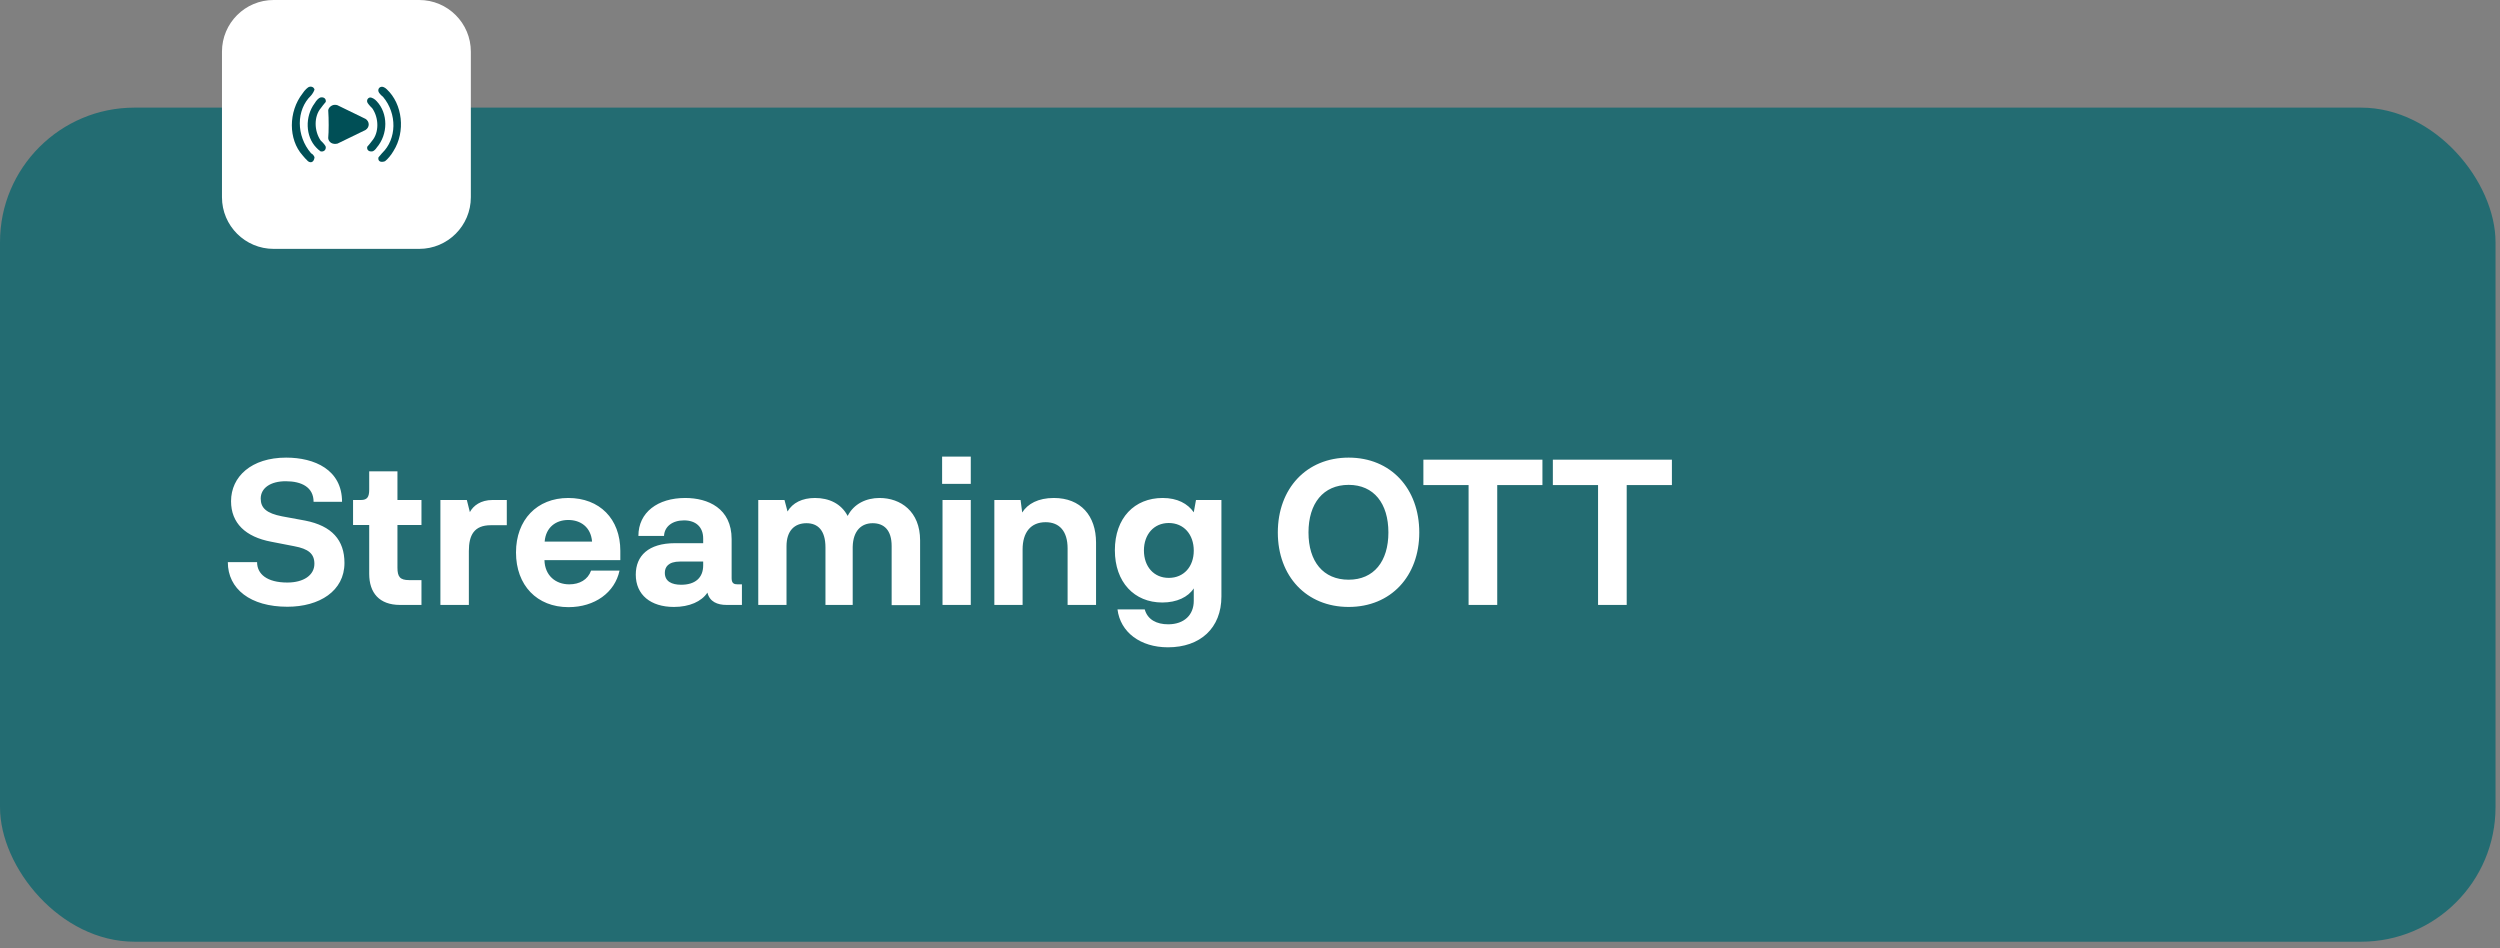 <?xml version="1.0" encoding="UTF-8"?> <svg xmlns="http://www.w3.org/2000/svg" width="298" height="113" viewBox="0 0 298 113" fill="none"><rect x="0" y="0" width="298" height="113" fill="#808080" stroke="none"/><rect y="12.829" width="297.466" height="99.423" rx="16.036" fill="#236C72"></rect><path d="M41.06 67.105C41.06 70.448 38.077 72.324 34.252 72.324C29.851 72.324 27.157 70.207 27.157 67.008H30.644C30.644 68.427 31.823 69.438 34.252 69.438C36.177 69.438 37.476 68.572 37.476 67.201C37.476 65.998 36.754 65.421 35.07 65.108L32.352 64.579C29.249 64.001 27.541 62.342 27.541 59.744C27.541 56.809 29.971 54.548 34.108 54.548C37.5 54.548 40.771 55.992 40.771 59.816H37.379C37.379 58.084 35.96 57.363 34.06 57.363C32.232 57.363 31.077 58.181 31.077 59.431C31.077 60.562 31.775 61.187 33.627 61.548L36.369 62.053C39.568 62.678 41.06 64.386 41.06 67.105ZM47.689 72.108C45.211 72.108 44.009 70.664 44.009 68.403V62.582H42.084V59.6H43.023C43.792 59.6 44.009 59.215 44.009 58.373V56.184H47.376V59.6H50.239V62.582H47.376V67.658C47.376 68.74 47.665 69.149 48.771 69.149H50.239V72.108H47.689ZM58.702 59.6H60.41V62.606H58.51C56.513 62.606 55.888 63.785 55.888 65.685V72.108H52.496V59.6H55.647L56.008 61.043C56.417 60.273 57.307 59.6 58.702 59.6ZM73.943 65.661V66.768H64.899C64.947 68.62 66.246 69.654 67.857 69.654C69.084 69.654 70.07 69.101 70.455 68.019H73.847C73.293 70.616 70.912 72.372 67.761 72.372C64.009 72.372 61.507 69.774 61.507 65.854C61.507 61.957 64.009 59.359 67.737 59.359C71.465 59.359 73.943 61.837 73.943 65.661ZM67.737 61.981C66.294 61.981 65.067 62.823 64.923 64.555H70.575C70.431 62.823 69.204 61.981 67.737 61.981ZM87.932 69.654H88.437V72.108H86.609C85.502 72.108 84.588 71.723 84.324 70.64C83.626 71.699 82.183 72.348 80.331 72.348C77.564 72.348 75.784 70.905 75.784 68.5C75.784 66.263 77.276 64.747 80.475 64.747H83.819V64.194C83.819 62.799 82.928 62.029 81.533 62.029C80.138 62.029 79.2 62.775 79.152 63.881H76.097C76.097 61.067 78.406 59.359 81.678 59.359C84.396 59.359 87.21 60.586 87.21 64.266V68.933C87.21 69.558 87.523 69.654 87.932 69.654ZM83.819 67.393V66.936H81.076C79.633 66.936 79.248 67.61 79.248 68.283C79.248 69.317 80.09 69.702 81.197 69.702C82.856 69.702 83.819 68.884 83.819 67.393ZM104.841 59.359C107.343 59.359 109.676 60.947 109.676 64.41V72.132H106.284V65.084C106.284 63.208 105.394 62.366 104.023 62.366C102.7 62.366 101.69 63.232 101.642 65.18V72.108H98.395V65.252C98.395 63.208 97.481 62.366 96.134 62.366C94.715 62.366 93.752 63.256 93.752 65.108V72.108H90.385V59.6H93.512L93.873 60.971C94.474 59.936 95.629 59.359 97.144 59.359C98.828 59.359 100.271 60.033 101.041 61.5C101.786 60.033 103.278 59.359 104.841 59.359ZM112.3 57.675V54.428H115.716V57.675H112.3ZM112.348 72.108V59.6H115.716V72.108H112.348ZM125.622 59.359C128.821 59.359 130.649 61.476 130.649 64.675V72.108H127.258V65.373C127.258 63.304 126.271 62.246 124.636 62.246C122.856 62.246 121.894 63.472 121.894 65.493V72.108H118.526V59.6H121.653L121.845 61.091C122.495 60.057 123.746 59.359 125.622 59.359ZM142.562 59.6H145.593V71.097C145.593 74.874 143.067 77.159 139.219 77.159C135.923 77.159 133.542 75.355 133.205 72.637H136.452C136.789 73.864 137.871 74.417 139.243 74.417C141.167 74.417 142.297 73.286 142.297 71.627V70.135C141.624 71.17 140.277 71.819 138.545 71.819C135.202 71.819 132.892 69.39 132.892 65.589C132.892 61.74 135.226 59.359 138.593 59.359C140.349 59.359 141.576 60.033 142.297 61.067L142.562 59.6ZM139.315 68.884C141.119 68.884 142.297 67.537 142.297 65.637C142.297 63.713 141.119 62.342 139.315 62.342C137.535 62.342 136.356 63.713 136.356 65.613C136.356 67.537 137.535 68.884 139.315 68.884ZM160.759 72.348C155.732 72.348 152.316 68.692 152.316 63.472C152.316 58.229 155.732 54.548 160.759 54.548C165.786 54.548 169.178 58.229 169.178 63.472C169.178 68.692 165.786 72.348 160.759 72.348ZM160.759 69.101C163.766 69.101 165.497 66.912 165.497 63.472C165.497 60.009 163.766 57.796 160.759 57.796C157.728 57.796 155.972 60.009 155.972 63.472C155.972 66.936 157.728 69.101 160.759 69.101ZM178.47 57.82V72.108H175.055V57.82H169.667V54.789H183.858V57.82H178.47ZM193.903 57.82V72.108H190.488V57.82H185.1V54.789H199.291V57.82H193.903Z" fill="white"></path><g clip-path="url(#clip0_60_3722)"><path d="M49.969 0H32.616C29.215 0 26.459 2.756 26.459 6.157V23.51C26.459 26.91 29.215 29.666 32.616 29.666H49.969C53.369 29.666 56.125 26.91 56.125 23.51V6.157C56.125 2.756 53.369 0 49.969 0Z" fill="white"></path><path d="M39.844 12.497C39.979 12.482 40.092 12.5 40.221 12.54L43.579 14.175C44.072 14.5 44.081 15.161 43.579 15.489L40.239 17.114C39.673 17.264 39.171 16.979 39.122 16.471C39.195 15.703 39.198 14.212 39.125 13.14C39.167 12.825 39.489 12.54 39.841 12.497" fill="#004F56"></path><path d="M37.37 10.461C37.426 10.529 37.481 10.621 37.49 10.664C37.456 10.835 37.273 11.159 37.077 11.386C35.289 13.107 35.289 16.187 37.077 18.268C37.266 18.363 37.453 18.581 37.49 18.755C37.435 19.285 37.086 19.493 36.712 19.218C36.501 19.019 36.21 18.703 36.063 18.513C34.364 16.618 34.364 13.318 36.063 11.141C36.323 10.74 36.691 10.385 36.881 10.348C37.034 10.293 37.254 10.342 37.373 10.461" fill="#004F56"></path><path d="M45.447 10.348C45.6 10.302 45.891 10.427 46.093 10.63C47.997 12.399 48.358 15.699 46.901 18.002C46.65 18.449 46.2 18.994 45.891 19.22C45.364 19.413 45.015 19.208 45.113 18.758C45.238 18.611 45.428 18.387 45.541 18.256C47.302 16.569 47.354 13.562 45.658 11.542C45.392 11.34 45.147 11.052 45.113 10.902C45.039 10.642 45.189 10.397 45.447 10.351" fill="#004F56"></path><path d="M38.215 11.616C38.617 11.542 38.892 11.778 38.831 12.145C38.629 12.378 38.362 12.718 38.234 12.901C37.422 13.869 37.422 15.595 38.234 16.762C38.531 17.025 38.794 17.353 38.828 17.494C38.877 17.873 38.601 18.121 38.215 18.045C38.038 17.919 37.805 17.72 37.701 17.595C36.409 16.266 36.327 13.896 37.514 12.298C37.707 11.958 38.02 11.652 38.215 11.612" fill="#004F56"></path><path d="M44.112 11.616C44.329 11.61 44.684 11.809 44.902 12.066C46.273 13.52 46.273 15.997 44.902 17.598C44.773 17.806 44.553 18.005 44.409 18.039C43.977 18.118 43.693 17.873 43.775 17.494C43.986 17.255 44.253 16.927 44.369 16.762C45.184 15.798 45.184 14.071 44.369 12.902C44.069 12.62 43.803 12.292 43.775 12.17C43.702 11.909 43.852 11.665 44.109 11.619" fill="#004F56"></path></g><defs><clipPath id="clip0_60_3722"><rect width="29.666" height="29.666" fill="white" transform="translate(26.459)"></rect></clipPath></defs></svg> 